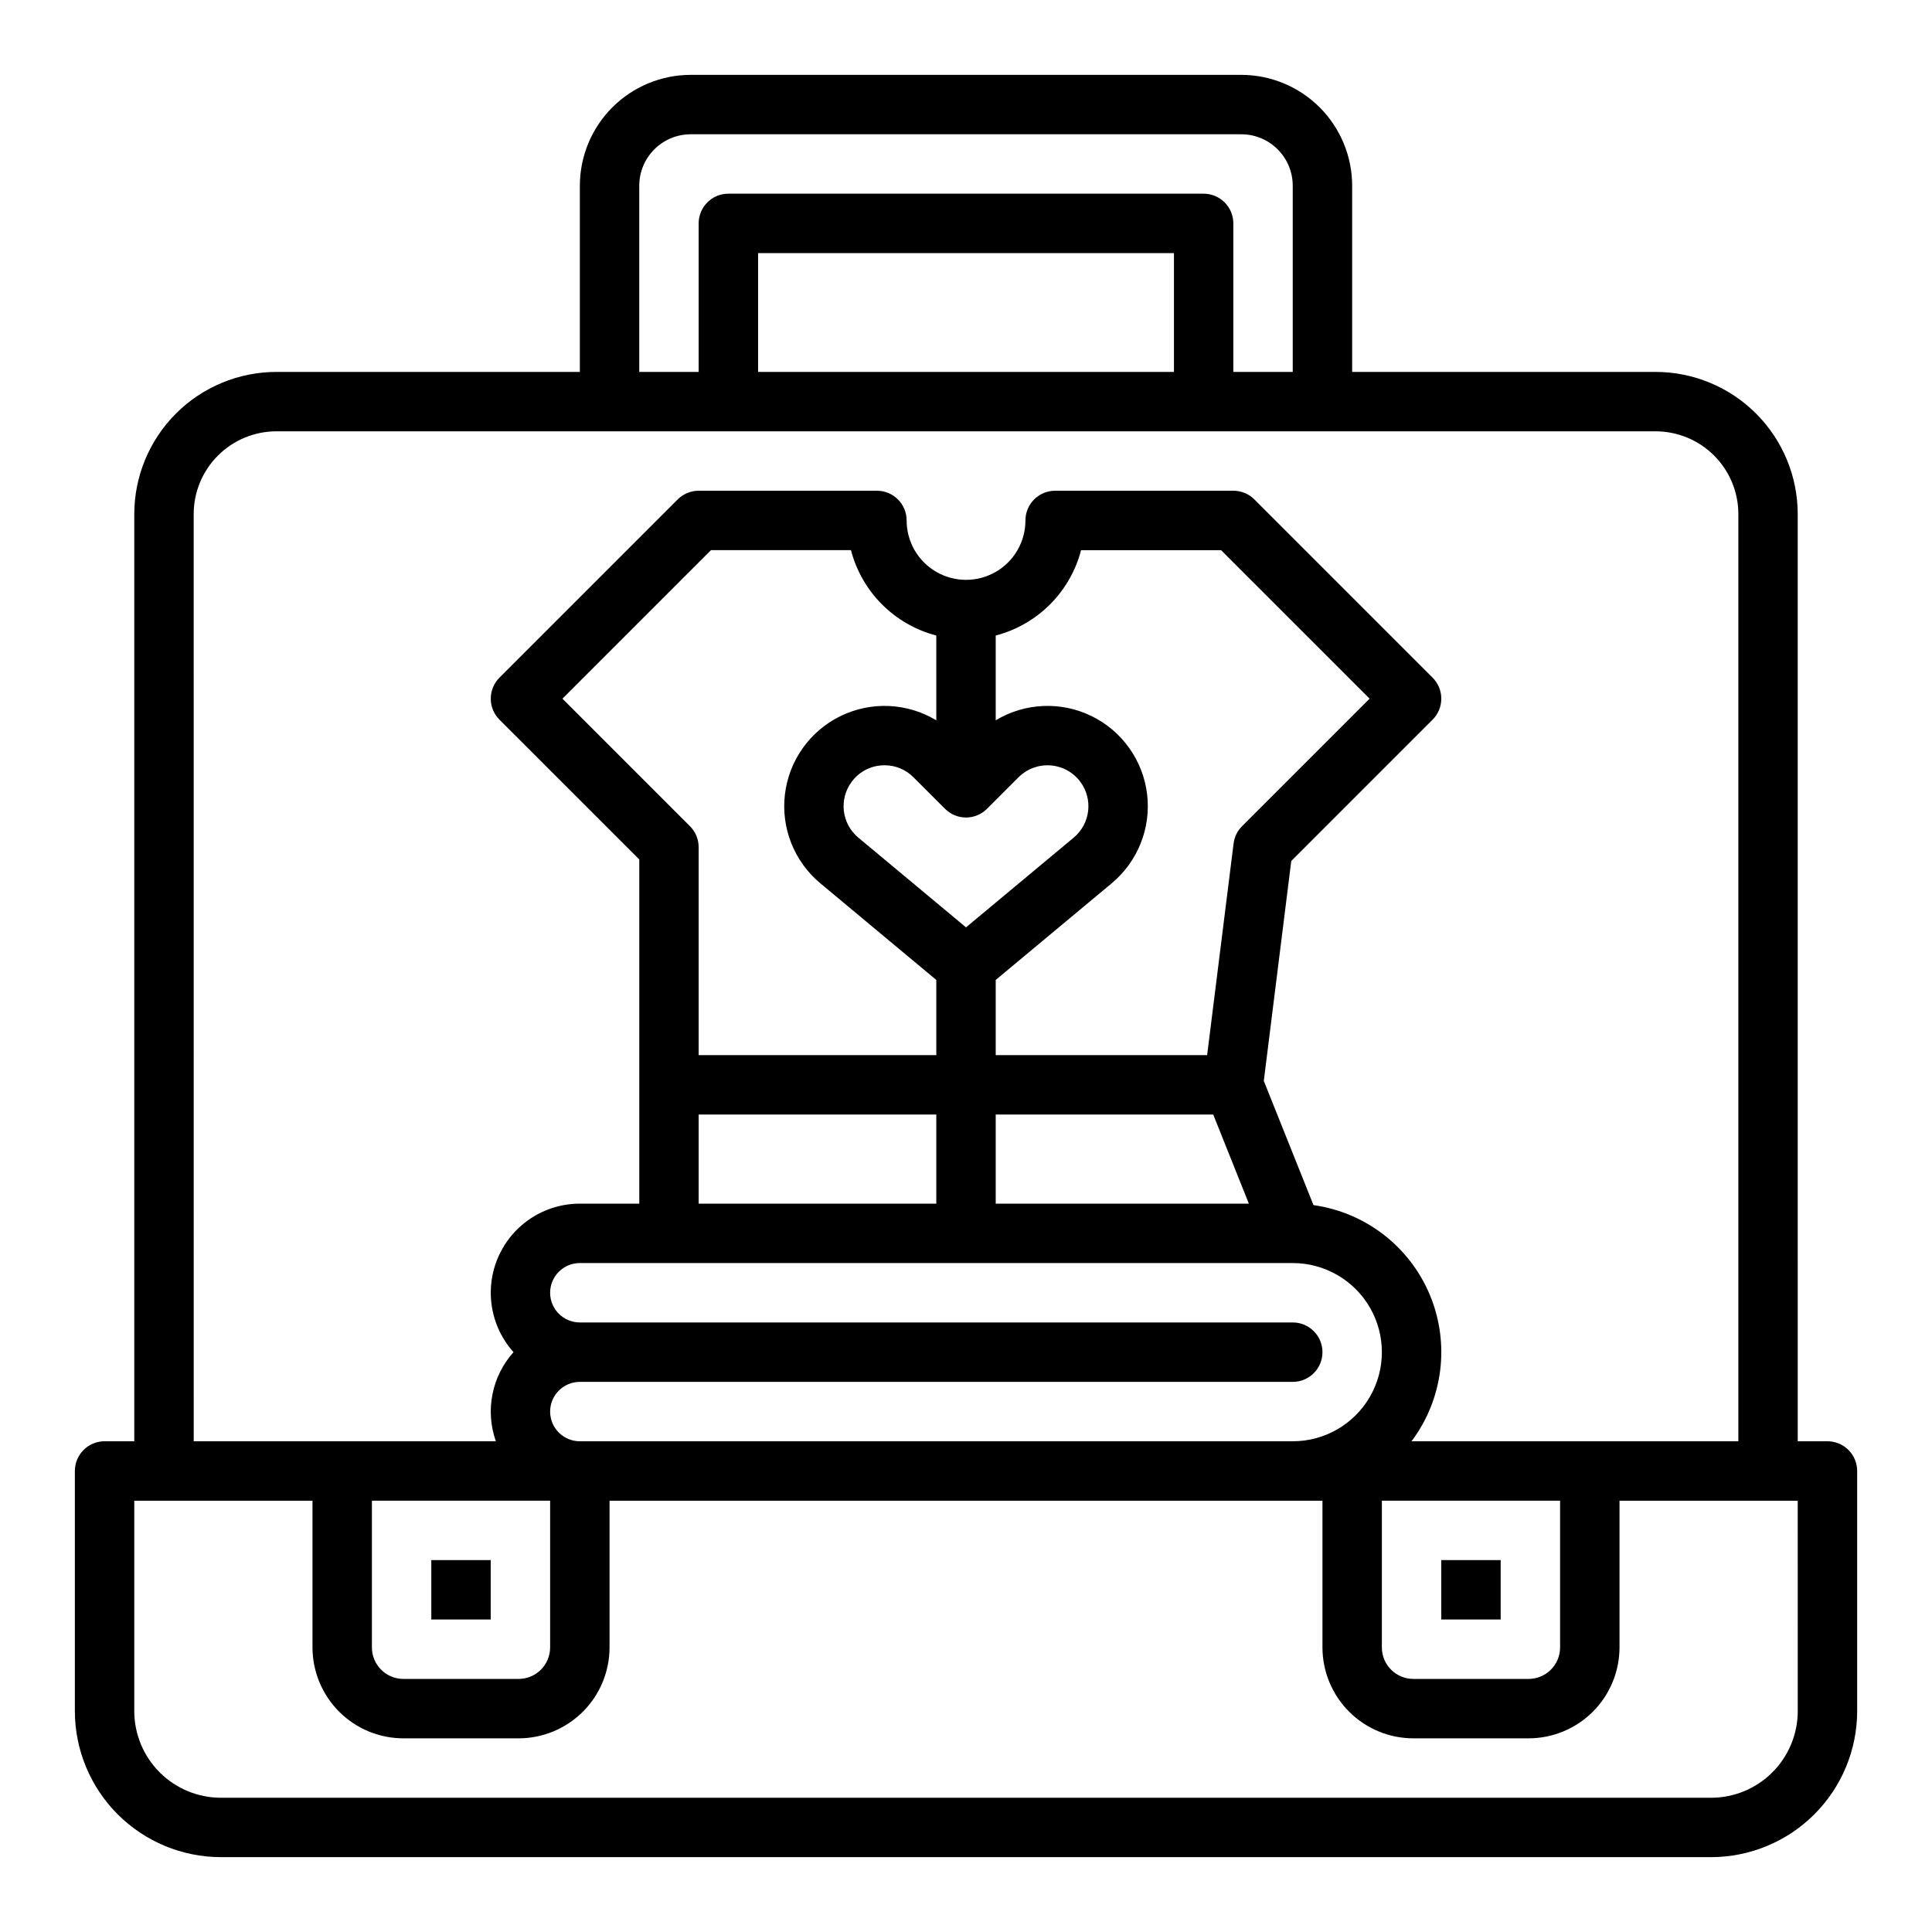 <?xml version="1.0" encoding="UTF-8"?>
<!-- Uploaded to: ICON Repo, www.iconrepo.com, Generator: ICON Repo Mixer Tools -->
<svg fill="#000000" width="800px" height="800px" version="1.1" viewBox="144 144 512 512" xmlns="http://www.w3.org/2000/svg">
 <g>
  <path d="m628.29 525.95h-7.871l-0.004-245.74c-0.012-9.98-3.981-19.551-11.039-26.609s-16.629-11.027-26.609-11.039h-80.43v-49.352c-0.008-7.785-3.106-15.25-8.613-20.758-5.504-5.504-12.973-8.602-20.758-8.613h-145.93c-7.785 0.012-15.25 3.109-20.758 8.613-5.504 5.508-8.602 12.973-8.609 20.758v49.352h-80.434c-9.98 0.012-19.551 3.981-26.609 11.039s-11.027 16.629-11.039 26.609v245.74h-7.871c-4.348 0-7.875 3.527-7.875 7.875v63.637c0.012 10.262 4.094 20.098 11.348 27.352 7.258 7.254 17.094 11.336 27.352 11.348h394.93c10.262-0.012 20.098-4.094 27.352-11.348s11.336-17.09 11.348-27.352v-63.637c0-2.09-0.832-4.09-2.305-5.566-1.477-1.477-3.481-2.309-5.566-2.309zm-314.88-332.74c0.008-7.519 6.106-13.617 13.625-13.625h145.93c7.523 0.008 13.617 6.106 13.625 13.625v49.352h-15.742v-39.359c0-2.09-0.832-4.09-2.305-5.566-1.477-1.477-3.481-2.309-5.566-2.309h-125.95c-4.348 0-7.875 3.527-7.875 7.875v39.359h-15.742zm141.7 49.352h-110.21v-31.488h110.21zm-259.78 37.648c0.008-5.809 2.32-11.375 6.426-15.48 4.106-4.109 9.676-6.418 15.48-6.426h365.54c5.809 0.008 11.375 2.316 15.48 6.426 4.109 4.106 6.418 9.672 6.426 15.48v245.74h-86.613c8.363-11.129 10.223-25.852 4.887-38.711-5.34-12.859-17.078-21.938-30.867-23.871l-13.168-32.918 7.281-58.281 37.449-37.449h0.004c1.477-1.477 2.305-3.477 2.305-5.566 0-2.086-0.828-4.09-2.305-5.566l-47.23-47.23c-1.477-1.477-3.481-2.309-5.566-2.309h-47.234c-4.348 0-7.871 3.523-7.871 7.871 0 5.625-3 10.824-7.871 13.637s-10.875 2.812-15.746 0-7.871-8.012-7.871-13.637c0-2.086-0.828-4.09-2.305-5.566-1.477-1.477-3.481-2.305-5.566-2.305h-47.234c-2.086 0-4.09 0.828-5.566 2.305l-47.23 47.23c-1.477 1.477-2.305 3.481-2.305 5.566 0 2.09 0.828 4.094 2.305 5.57l37.055 37.051v91.207h-15.742c-6.113-0.004-11.992 2.363-16.395 6.606-4.398 4.242-6.984 10.027-7.207 16.133-0.223 6.109 1.93 12.066 6.012 16.621-2.828 3.152-4.758 7.008-5.578 11.164-0.824 4.156-0.512 8.457 0.902 12.449h-80.074zm314.88 261.49h47.23v38.891-0.004c-0.004 4.609-3.734 8.34-8.344 8.344h-30.543c-4.606-0.004-8.34-3.734-8.344-8.344zm-267.65 0h47.23v38.891-0.004c-0.004 4.609-3.738 8.34-8.344 8.344h-30.543c-4.606-0.004-8.34-3.734-8.344-8.344zm55.105-15.742v-0.004c-4.348 0-7.875-3.523-7.875-7.871s3.527-7.871 7.875-7.871h188.93c4.348 0 7.871-3.523 7.871-7.871 0-4.348-3.523-7.875-7.871-7.875h-188.93c-4.348 0-7.875-3.523-7.875-7.871s3.527-7.871 7.875-7.871h188.93c8.438 0 16.234 4.5 20.453 11.809 4.219 7.305 4.219 16.309 0 23.617-4.219 7.305-12.016 11.805-20.453 11.805zm132.83-236.16h37.098l39.359 39.359-33.797 33.797c-1.238 1.238-2.027 2.852-2.242 4.59l-7.012 56.078h-56.027v-19.926l30.742-25.617-0.004-0.004c6.93-5.769 10.461-14.66 9.379-23.613s-6.629-16.746-14.734-20.703c-8.105-3.953-17.66-3.527-25.383 1.129v-22.469c5.441-1.418 10.406-4.262 14.383-8.238 3.977-3.977 6.82-8.941 8.238-14.383zm-36.059 68.543c1.477 1.477 3.477 2.309 5.566 2.309 2.086 0 4.09-0.832 5.566-2.309l8.355-8.355c2.223-2.223 5.301-3.371 8.438-3.148s6.019 1.793 7.906 4.309c3.465 4.617 2.707 11.141-1.73 14.836l-28.535 23.777-28.535-23.777h-0.004c-4.438-3.691-5.199-10.219-1.73-14.836 1.871-2.531 4.766-4.106 7.906-4.309 0.27-0.02 0.539-0.027 0.805-0.027v-0.004c2.867-0.008 5.617 1.137 7.629 3.18zm13.438 81.027h57.645l9.445 23.617h-67.09zm-15.746-104.48c-7.723-4.656-17.277-5.078-25.379-1.121-8.102 3.953-13.648 11.746-14.73 20.699-1.086 8.949 2.445 17.84 9.371 23.613l30.738 25.617v19.926h-62.977v-55.102c0-2.09-0.828-4.09-2.305-5.566l-33.793-33.797 39.359-39.359h37.098c1.418 5.441 4.262 10.406 8.234 14.383 3.977 3.977 8.941 6.82 14.383 8.238zm-62.977 104.48h62.977v23.617h-62.977zm291.27 158.1c-0.004 6.086-2.426 11.922-6.731 16.223-4.301 4.305-10.137 6.727-16.223 6.731h-394.93c-6.086-0.004-11.918-2.426-16.223-6.731-4.305-4.301-6.723-10.137-6.731-16.223v-55.766h47.23v38.891-0.004c0.008 6.387 2.547 12.512 7.062 17.027s10.641 7.055 17.027 7.062h30.547-0.004c6.387-0.008 12.512-2.547 17.027-7.062s7.055-10.641 7.062-17.027v-38.887h188.93v38.891-0.004c0.008 6.387 2.551 12.512 7.066 17.027s10.637 7.055 17.023 7.062h30.547-0.004c6.387-0.008 12.512-2.547 17.027-7.062s7.055-10.641 7.062-17.027v-38.887h47.23z"/>
  <path d="m258.3 557.44h15.742v15.742h-15.742z"/>
  <path d="m525.95 557.44h15.742v15.742h-15.742z"/>
 </g>
</svg>